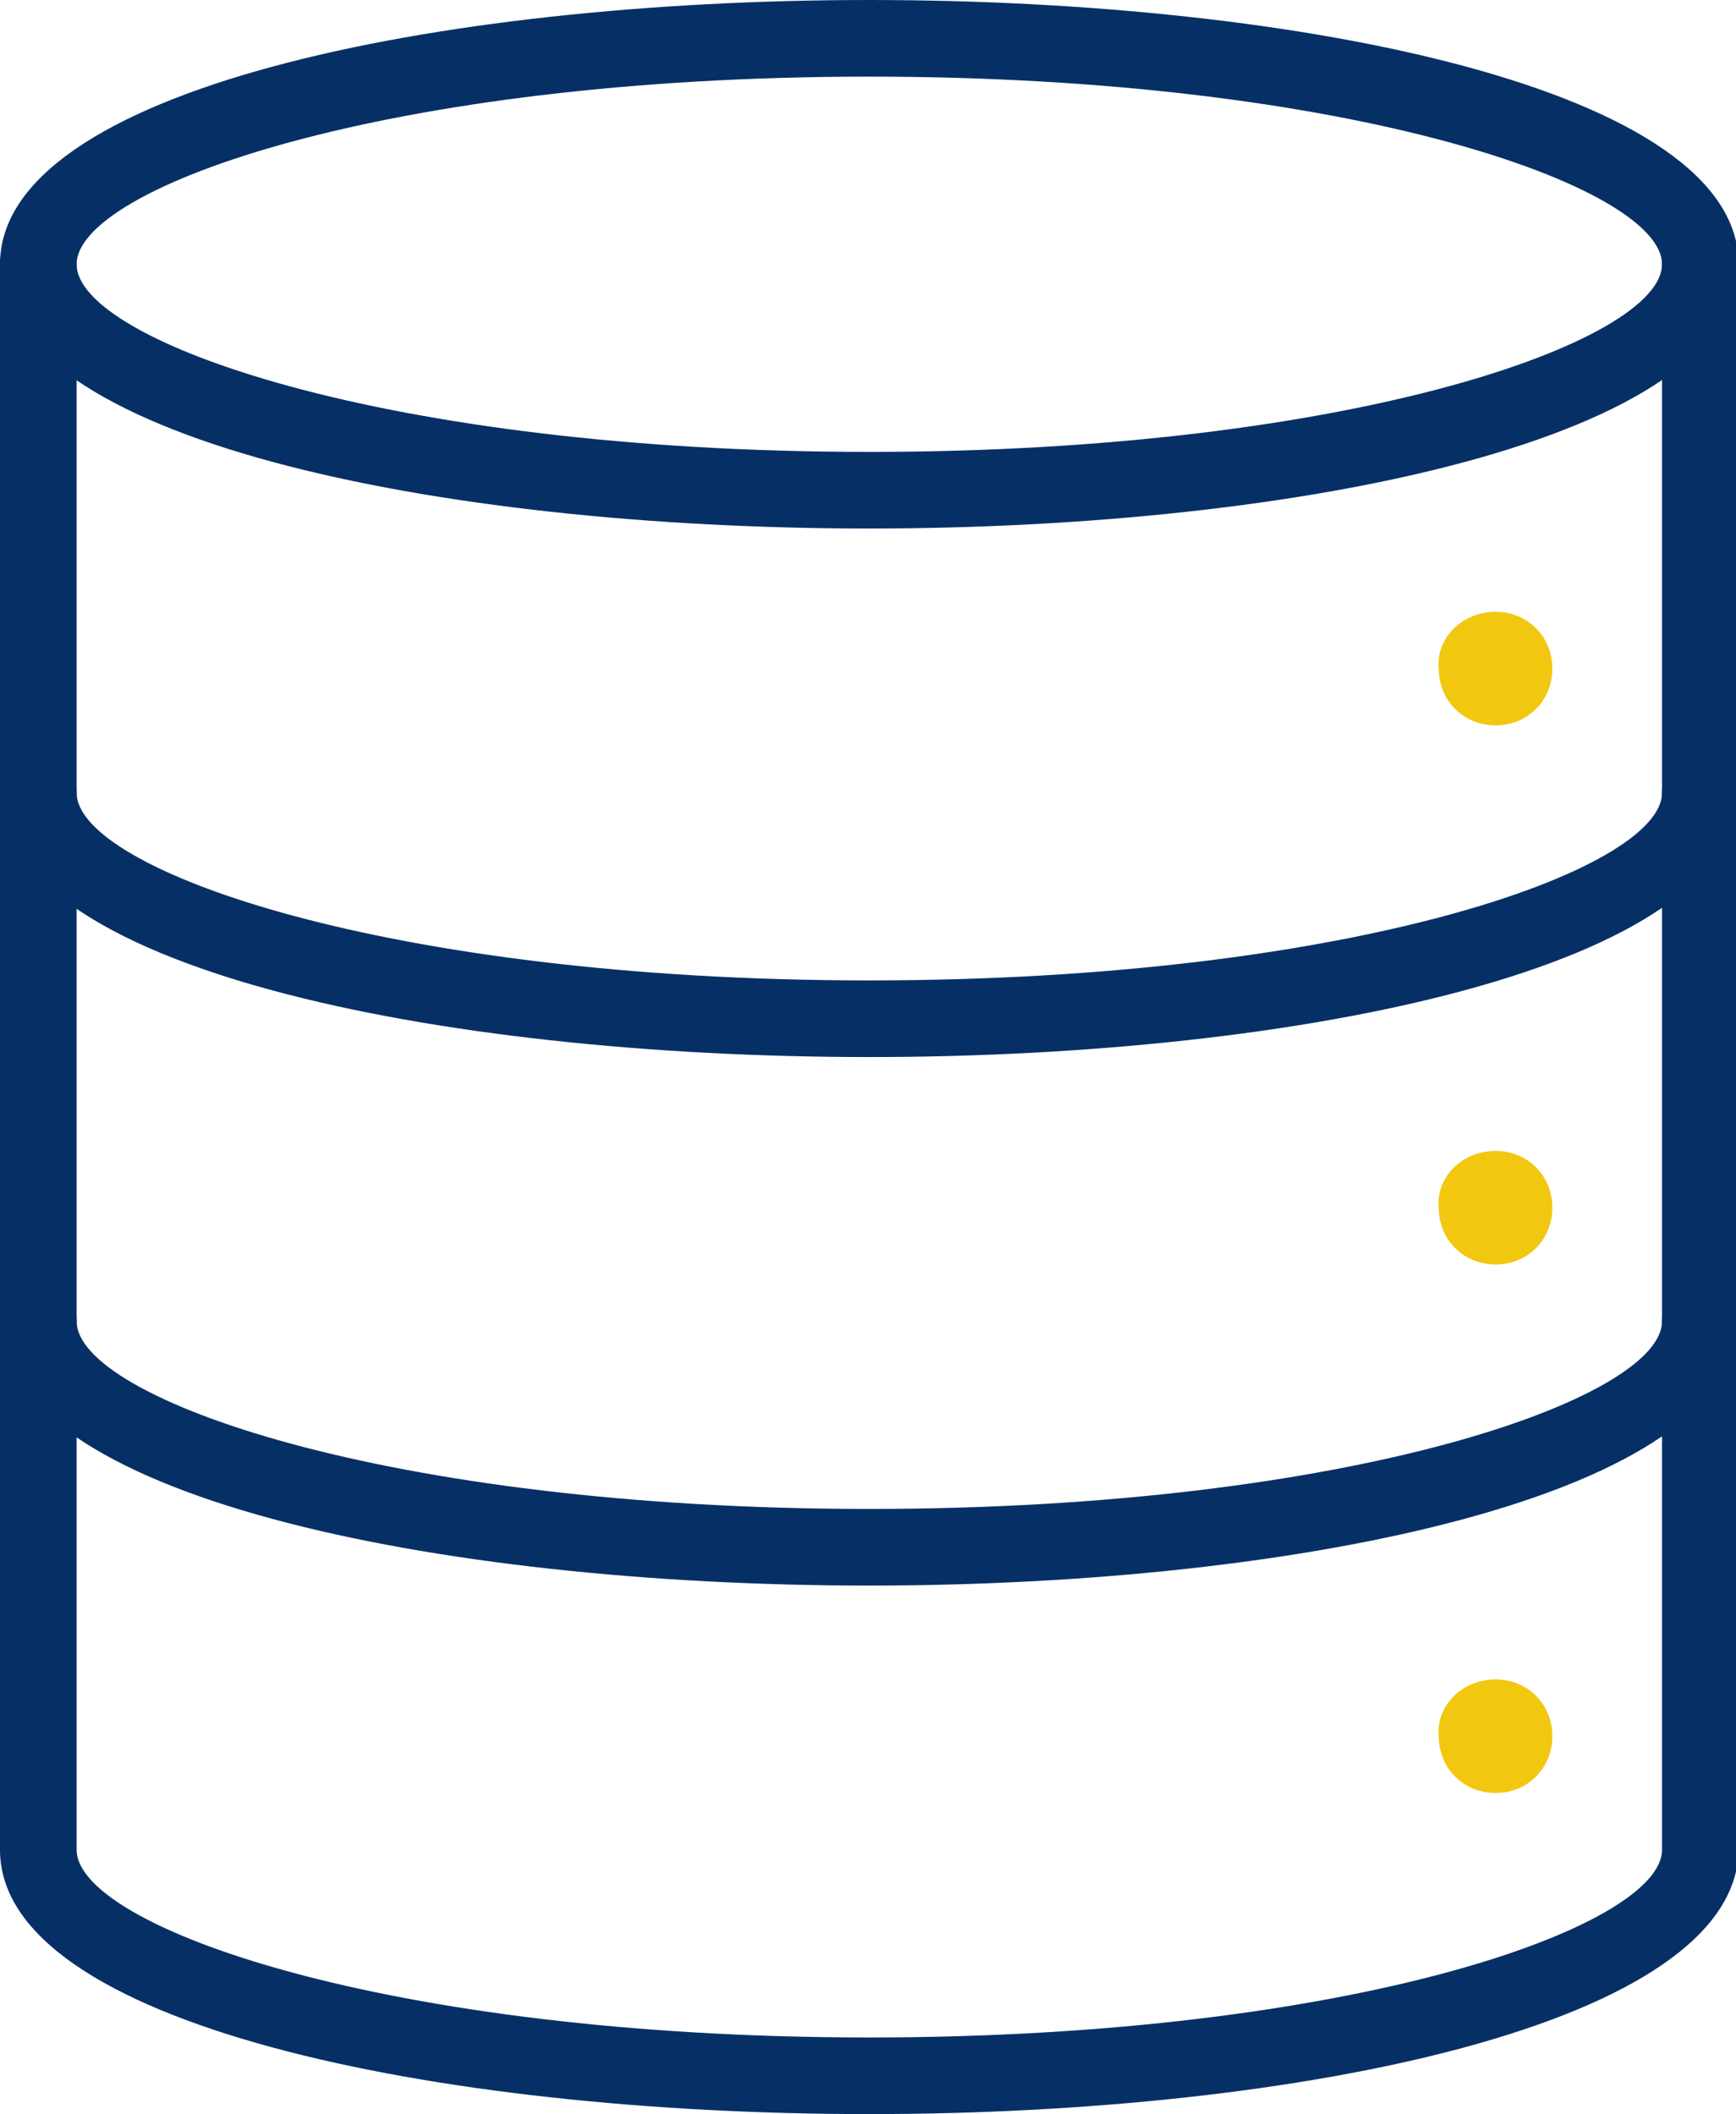 <?xml version="1.0" encoding="utf-8"?>
<!-- Generator: Adobe Illustrator 26.5.3, SVG Export Plug-In . SVG Version: 6.00 Build 0)  -->
<svg version="1.1" id="レイヤー_1" xmlns="http://www.w3.org/2000/svg" xmlns:xlink="http://www.w3.org/1999/xlink" x="0px"
	 y="0px" viewBox="0 0 65.7 80" style="enable-background:new 0 0 65.7 80;" xml:space="preserve">
<style type="text/css">
	.st0{clip-path:url(#SVGID_00000039135679502904748560000011107560160703698085_);}
	.st1{fill:#F2C70F;stroke:#F2C72B;stroke-width:0.5;}
	.st2{fill:#063065;stroke:#063065;stroke-width:0.5;}
	.st3{clip-path:url(#SVGID_00000058567306565100569280000011821328033676552835_);}
	.st4{fill:#063065;}
	.st5{fill:#F2C70F;stroke:#F2C70F;stroke-width:1.5;}
	.st6{clip-path:url(#SVGID_00000059308431222003389080000005838040489114347912_);}
	.st7{fill:#F2C70F;}
	.st8{clip-path:url(#SVGID_00000058565545624357391770000007388577580290221225_);}
	.st9{clip-path:url(#SVGID_00000152948449680513096740000016971257560754549947_);}
	.st10{clip-path:url(#SVGID_00000121975409358108919360000015749528162481938087_);}
	.st11{clip-path:url(#SVGID_00000054944285666195627320000003576682171628799879_);}
	.st12{clip-path:url(#SVGID_00000033367393460707886590000014992205762373736632_);}
	.st13{clip-path:url(#SVGID_00000095305328407753422250000002885026434040867977_);}
	.st14{clip-path:url(#SVGID_00000075136279551903400220000013304808118114006206_);}
	.st15{fill:#FFFFFF;}
	.st16{clip-path:url(#SVGID_00000049919907865908728380000009484530463814932149_);}
	.st17{clip-path:url(#SVGID_00000036210663218581859730000015697437268928205979_);}
	.st18{clip-path:url(#SVGID_00000026853879278229646880000010533201903647611530_);}
	.st19{clip-path:url(#SVGID_00000168109765437547679140000008215827319582977433_);}
</style>
<g>
	<defs>
		<rect id="SVGID_00000170265135887408177860000016719650577543030949_" width="65.7" height="80"/>
	</defs>
	<clipPath id="SVGID_00000036947134774557155560000002985909669936498859_">
		<use xlink:href="#SVGID_00000170265135887408177860000016719650577543030949_"  style="overflow:visible;"/>
	</clipPath>
	<g id="グループ_370561" style="clip-path:url(#SVGID_00000036947134774557155560000002985909669936498859_);">
		<path id="パス_379254" class="st4" d="M32.9,20C16.5,20,0,16.6,0,10S16.5,0,32.9,0s32.9,3.4,32.9,10S49.2,20,32.9,20 M32.9,2.9
			c-18.3,0-30,4.2-30,7.1s11.7,7.1,30,7.1s30-4.2,30-7.1S51.2,2.9,32.9,2.9"/>
		<path id="パス_379255" class="st4" d="M32.9,80C16.5,80,0,76.6,0,70V50c0-0.8,0.6-1.4,1.4-1.5s1.4,0.6,1.5,1.4c0,0,0,0.1,0,0.1
			v20c0,2.9,11.7,7.1,30,7.1s30-4.2,30-7.1V50c0-0.8,0.6-1.4,1.4-1.5c0.8,0,1.4,0.6,1.5,1.4c0,0,0,0.1,0,0.1v20
			C65.7,76.6,49.2,80,32.9,80z"/>
		<path id="パス_379256" class="st4" d="M32.9,60C16.5,60,0,56.6,0,50V30c0-0.8,0.7-1.4,1.5-1.4c0.8,0,1.4,0.6,1.4,1.4v20
			c0,2.9,11.7,7.1,30,7.1s30-4.2,30-7.1V30c0-0.8,0.7-1.4,1.5-1.4c0.8,0,1.4,0.6,1.4,1.4v20C65.7,56.6,49.2,60,32.9,60z"/>
		<path id="パス_379257" class="st4" d="M32.9,40C16.5,40,0,36.6,0,30V10c0-0.8,0.7-1.4,1.5-1.4c0.8,0,1.4,0.6,1.4,1.4v20
			c0,2.9,11.7,7.1,30,7.1s30-4.2,30-7.1V10c0-0.8,0.7-1.4,1.5-1.4c0.8,0,1.4,0.6,1.4,1.4v20C65.7,36.6,49.2,40,32.9,40z"/>
		<path id="パス_379258" class="st5" d="M56.6,23.9c0.8,0,1.4,0.6,1.4,1.4s-0.6,1.4-1.4,1.4c-0.8,0-1.4-0.6-1.4-1.4v0
			C55.1,24.5,55.8,23.9,56.6,23.9"/>
		<path id="パス_379259" class="st5" d="M56.6,44.3c0.8,0,1.4,0.6,1.4,1.4s-0.6,1.4-1.4,1.4s-1.4-0.6-1.4-1.4v0
			C55.1,44.9,55.8,44.3,56.6,44.3"/>
		<path id="パス_379260" class="st5" d="M56.6,64.3c0.8,0,1.4,0.6,1.4,1.4s-0.6,1.4-1.4,1.4s-1.4-0.6-1.4-1.4v0
			C55.1,64.9,55.8,64.3,56.6,64.3"/>
	</g>
</g>
</svg>
